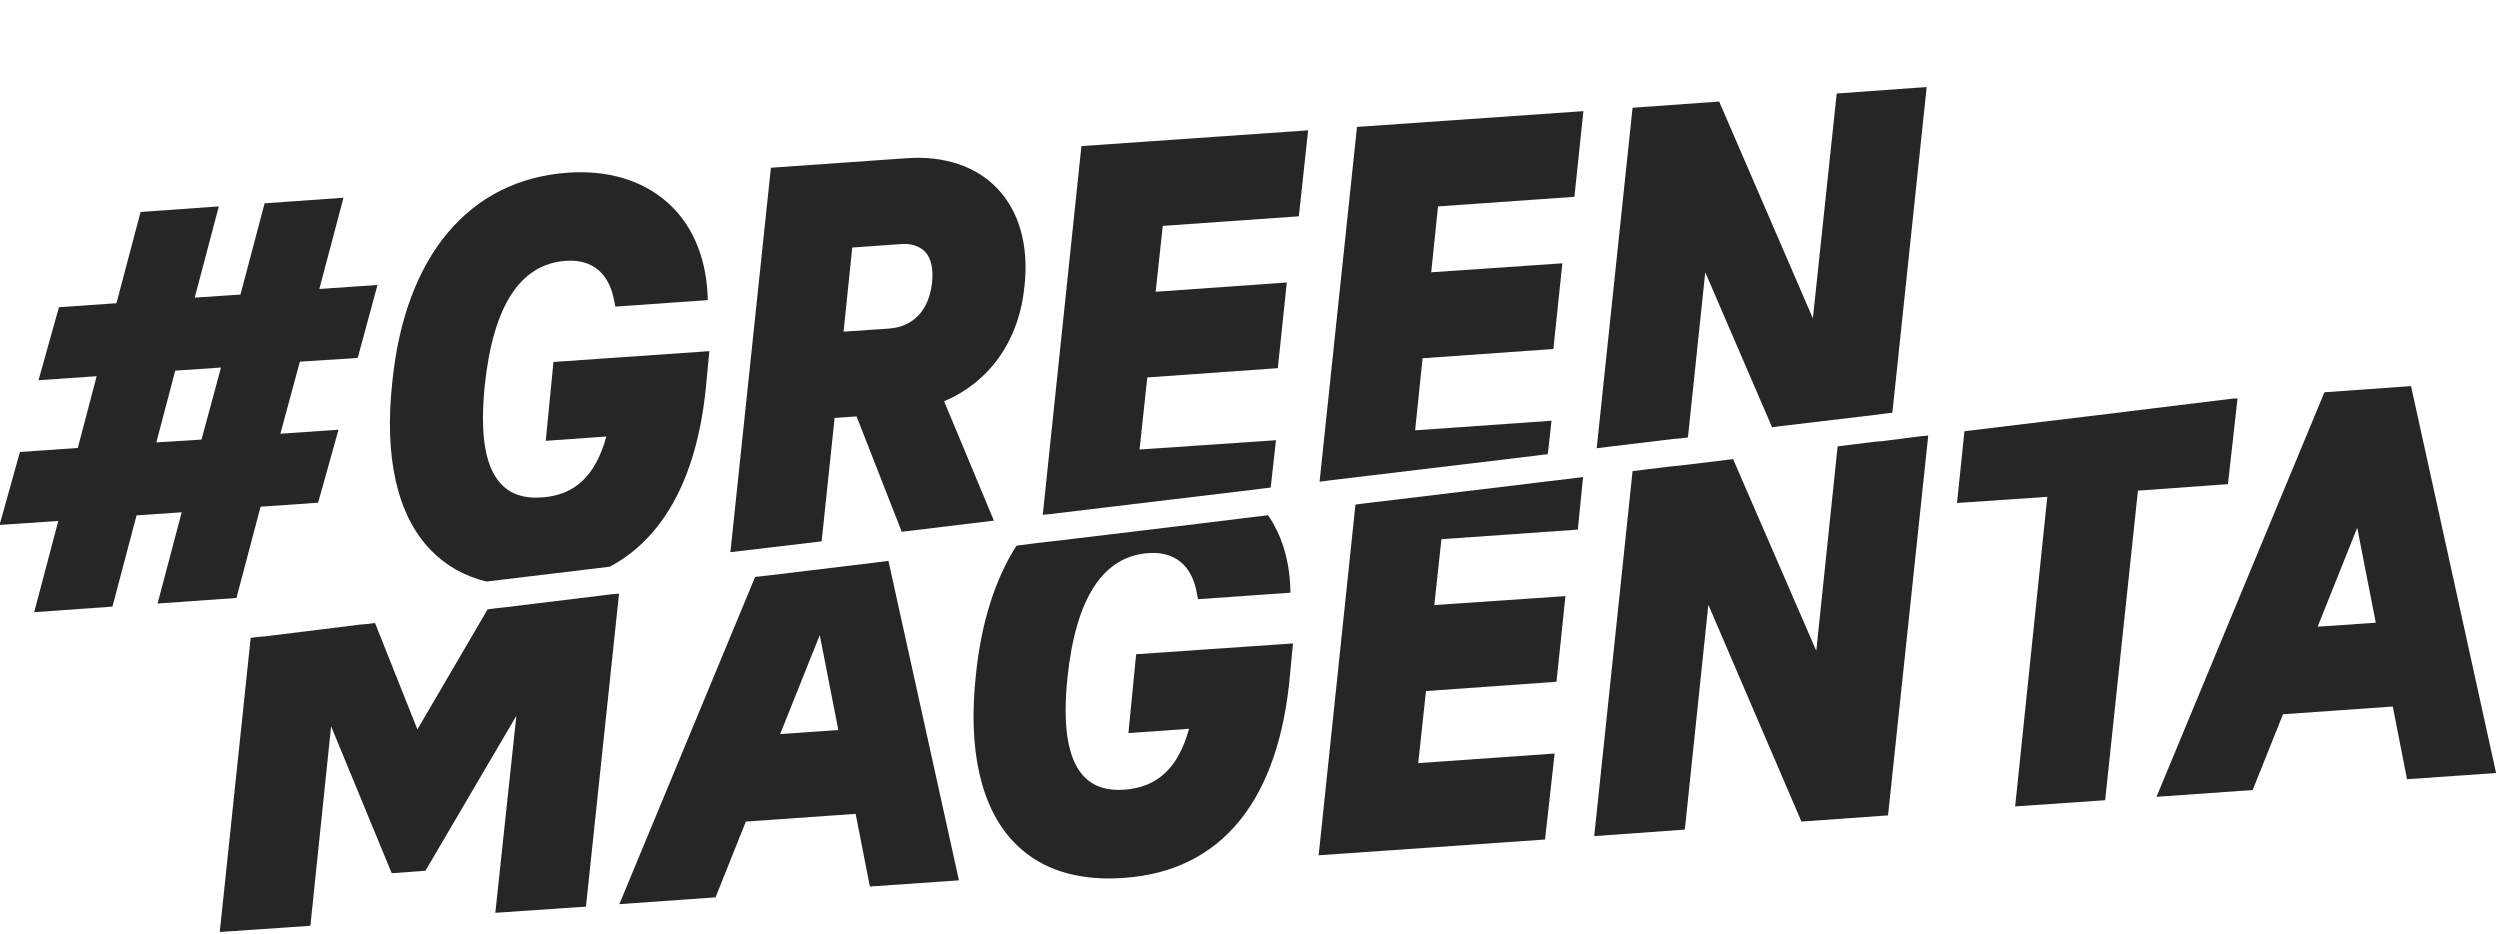 <?xml version="1.0" encoding="UTF-8" standalone="no"?>
<!-- Generator: Adobe Illustrator 25.2.1, SVG Export Plug-In . SVG Version: 6.00 Build 0)  -->

<svg
   version="1.1"
   x="0px"
   y="0px"
   viewBox="0 0 171.367 64"
   xml:space="preserve"
   id="svg79"
   sodipodi:docname="greenmagenta_label_sw.svg"
   width="171.367"
   height="64"
   inkscape:version="1.1 (c68e22c387, 2021-05-23)"
   xmlns:inkscape="http://www.inkscape.org/namespaces/inkscape"
   xmlns:sodipodi="http://sodipodi.sourceforge.net/DTD/sodipodi-0.dtd"
   xmlns="http://www.w3.org/2000/svg"
   xmlns:svg="http://www.w3.org/2000/svg"><defs
   id="defs83">
	
</defs><sodipodi:namedview
   id="namedview81"
   pagecolor="#ffffff"
   bordercolor="#666666"
   borderopacity="1.0"
   inkscape:pageshadow="2"
   inkscape:pageopacity="0.0"
   inkscape:pagecheckerboard="0"
   showgrid="false"
   width="985.4px"
   inkscape:zoom="4.3555916"
   inkscape:cx="94.935439"
   inkscape:cy="36.160415"
   inkscape:window-width="1920"
   inkscape:window-height="1001"
   inkscape:window-x="-9"
   inkscape:window-y="-9"
   inkscape:window-maximized="1"
   inkscape:current-layer="Ebene_2"
   height="59px" />
<style
   type="text/css"
   id="style47">
	.st0{fill:#FFFFFF;}
	.st1{fill:#E20474;}
	.st2{fill:#A4D866;}
</style>

<g
   id="Ebene_2"
   transform="matrix(0.234,0,0,0.234,-22.438,-21.744)">
	
	
	
	
	
	
	
	
	
	
	
	
	<g
   id="g1230"
   transform="matrix(0.906,0,0,0.906,14.308,56.262)"><polygon
     class="st1"
     points="285.4,232.9 287.8,232.6 290.2,232.4 279.5,333.6 250.2,335.6 257,271.9 227.6,322 216.7,322.8 197.1,275.3 190.4,339.8 161.1,341.8 171.1,246.7 173.5,246.4 175.9,246.2 206.6,242.4 209,242.2 211.3,241.9 225,276.3 247.7,237.5 250.6,237.1 253.5,236.8 "
     id="polygon52"
     style="fill:#262626;fill-opacity:1" /><path
     class="st1"
     d="m 377.3,221.8 -2.3,0.3 -2.3,0.3 -33.2,4 v 0 l -2.6,0.3 -2.7,0.3 -43.9,105.8 31.1,-2.2 9.8,-24.5 35.5,-2.5 4.6,23.5 28.8,-2 z m -35,56 12.8,-32 6,30.7 z"
     id="path54"
     style="fill:#262626;fill-opacity:1" /><path
     class="st1"
     d="m 508.1,248.5 -0.9,9.5 c -3.5,41.2 -22.1,64.1 -53.7,66.3 -1.6,0.1 -3.2,0.2 -4.8,0.2 -13,0 -23.3,-3.9 -30.8,-11.7 -10.7,-11.1 -15,-29.9 -12.3,-54.3 1.7,-16.7 6.2,-30.8 13.1,-41.6 l 3.1,-0.4 3.1,-0.4 6.9,-0.8 v 0 h 0.1 l 45.7,-5.5 v 0 l 17.1,-2.1 2.5,-0.3 h 0.2 v 0 l 2.2,-0.3 0.4,-0.1 c 4.3,6.2 6.8,14 7.2,22.8 l 0.1,2.3 -29.9,2.1 -0.4,-2.1 c -1.6,-8.8 -7.1,-13.4 -15.6,-12.8 -14.7,1 -23.5,14.5 -26.2,40.2 -0.4,3.9 -0.6,7.5 -0.6,10.7 0,10.1 2,17.3 6,21.4 3.1,3.2 7.3,4.6 13,4.2 10.7,-0.8 17.4,-7 20.9,-19.7 l -19.6,1.4 2.5,-25.5 z"
     id="path56"
     style="fill:#262626;fill-opacity:1" /><polygon
     class="st1"
     points="601.9,194.7 600.2,211.7 556.1,214.8 553.8,236.1 596.2,233.2 593.3,260.9 551.1,263.9 548.6,287.2 592.7,284.1 589.6,311.9 516.4,317 528.3,203.6 530.7,203.3 533.1,203 584.7,196.8 587.1,196.5 589.5,196.2 597.2,195.3 599.6,195 "
     id="polygon58"
     style="fill:#262626;fill-opacity:1" /><polygon
     class="st1"
     points="605.5,310.8 617.9,192.8 620.3,192.5 622.6,192.2 630.1,191.3 634.8,190.8 645.6,189.5 648,189.2 650.4,188.9 677.3,250.9 684.2,184.8 686.6,184.5 688.9,184.2 696.2,183.3 698.6,183.1 701,182.8 708.8,181.8 711.1,181.5 713.5,181.3 700.5,304.1 672.5,306.1 642.4,236 634.8,308.7 "
     id="polygon60"
     style="fill:#262626;fill-opacity:1" /><polygon
     class="st1"
     points="813.5,169.3 810.4,197 781.3,199.1 770.7,299.2 741.6,301.2 752,201.1 722.8,203.1 725.2,179.9 727.6,179.6 766.5,174.9 766.6,174.9 812.3,169.3 "
     id="polygon62"
     style="fill:#262626;fill-opacity:1" /><path
     class="st1"
     d="m 869.6,165.3 -28,2 -54.3,130.8 31.1,-2.2 9.8,-24.5 35.5,-2.5 4.6,23.5 28.8,-2 z m -11.4,76.5 -18.8,1.3 12.8,-32 z"
     id="path64"
     style="fill:#262626;fill-opacity:1" /><path
     class="st2"
     d="m 319.4,154 -0.9,9.5 c -2.6,30.2 -13.3,50.6 -31.3,60.2 l -39.9,4.8 c -7.2,-1.8 -13.2,-5.2 -18.1,-10.3 -10.7,-11.1 -15,-29.9 -12.3,-54.3 4.1,-40.7 24.8,-65.3 56.7,-67.6 12.9,-0.9 24,2.4 32.1,9.5 7.9,6.9 12.4,17.1 13.1,29.4 l 0.1,2.3 -29.9,2.1 -0.4,-2 c -1.6,-8.8 -7.1,-13.4 -15.6,-12.8 -14.7,1 -23.5,14.5 -26.2,40.2 -0.4,3.9 -0.6,7.5 -0.6,10.7 0,10.1 2,17.3 6,21.4 3.1,3.2 7.3,4.6 13,4.2 10.7,-0.7 17.4,-7 20.9,-19.7 l -19.6,1.4 2.5,-25.5 z"
     id="path66"
     style="fill:#262626;fill-opacity:1" /><path
     class="st2"
     d="m 421.3,132.9 c 1.4,-13.2 -1.7,-24.1 -8.9,-31.6 -6.8,-7.1 -17.1,-10.5 -28.9,-9.7 l -44.2,3.1 -13.1,124.3 29.5,-3.5 4.2,-39.9 7.1,-0.5 14.6,37.3 29.8,-3.6 -16.1,-38.6 c 14.8,-6.3 24.3,-19.7 26,-37.3 z m -29.9,-1 c -1,8.9 -6,14.2 -13.9,14.8 l -14.7,1 2.8,-27.2 15.5,-1.1 c 3.5,-0.3 6.2,0.6 8,2.4 2,2.1 2.8,5.6 2.3,10.1 z"
     id="path68"
     style="fill:#262626;fill-opacity:1" /><polygon
     class="st2"
     points="439.7,87.7 513,82.6 510,110.4 466,113.5 463.7,134.8 506.1,131.8 503.2,159.5 461,162.5 458.5,185.8 502.6,182.8 500.9,198.1 498.5,198.4 496.1,198.7 431.9,206.4 429.5,206.7 427.2,206.9 "
     id="polygon70"
     style="fill:#262626;fill-opacity:1" /><polygon
     class="st2"
     points="528.8,81.5 602,76.4 599.1,104.1 555,107.2 552.8,128.5 595.2,125.6 592.3,153.3 550,156.3 547.6,179.6 591.7,176.5 590.5,187.3 588.1,187.6 585.7,187.9 521.5,195.6 519.1,195.9 516.7,196.2 "
     id="polygon72"
     style="fill:#262626;fill-opacity:1" /><polygon
     class="st2"
     points="701.9,173.9 699.5,174.2 697.2,174.5 667.8,178 665.4,178.3 663,178.6 641.4,128.5 635.8,181.9 633.4,182.2 631,182.4 611.1,184.8 608.7,185.1 606.3,185.4 617.9,75.3 645.9,73.3 676.2,143.4 683.9,70.7 713,68.6 "
     id="polygon74"
     style="fill:#262626;fill-opacity:1" /><path
     class="st2"
     d="m 205.7,156.2 6.4,-23.6 -18.8,1.3 7.8,-29.5 -25.5,1.8 -7.8,29.5 -14.8,1 7.8,-29.5 -25.3,1.8 -7.8,29.5 -18.6,1.3 -6.6,23.6 18.8,-1.3 -6.1,23.2 -18.7,1.3 -6.6,23.6 19,-1.3 -7.8,29.5 25.3,-1.8 7.8,-29.5 14.6,-1 -7.8,29.5 25.5,-1.8 7.8,-29.5 18.6,-1.3 6.6,-23.6 -18.8,1.3 6.3,-23.3 z m -65.1,27.3 6.1,-23.2 14.8,-1 -6.3,23.3 z"
     id="path76"
     style="fill:#262626;fill-opacity:1" /></g>
</g>
</svg>
